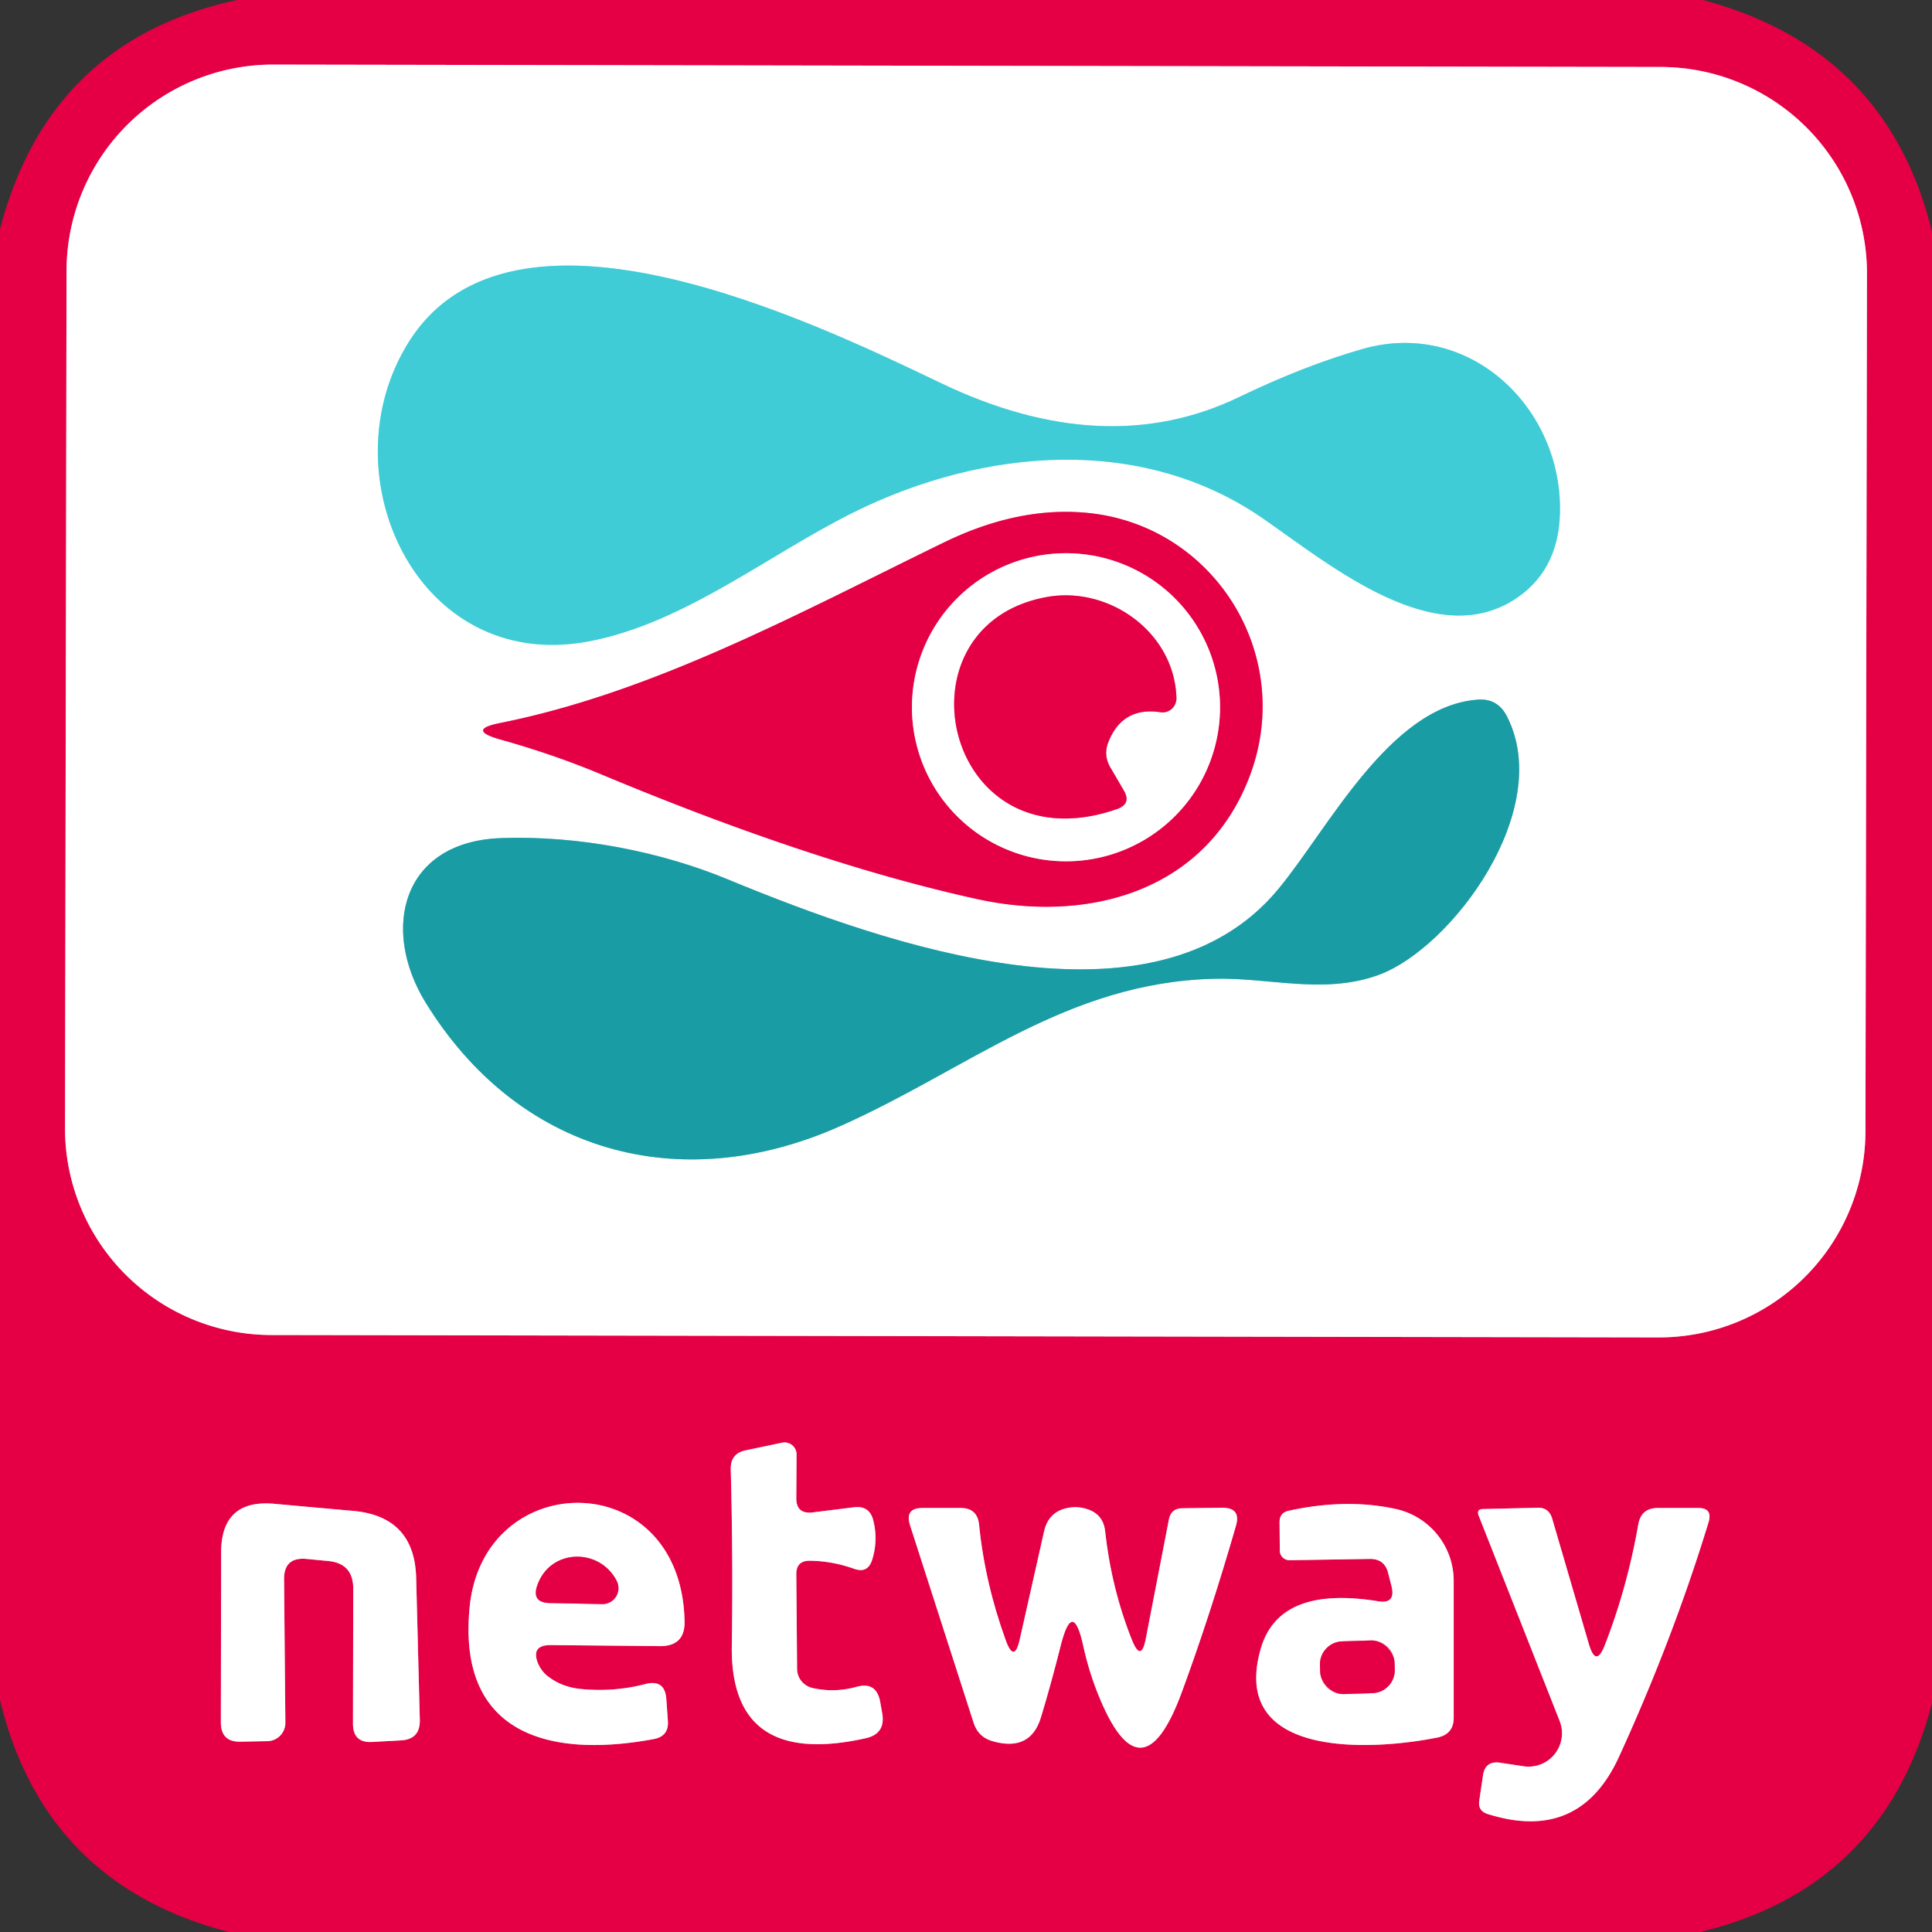 <?xml version="1.0" encoding="UTF-8" standalone="no"?>
<!DOCTYPE svg PUBLIC "-//W3C//DTD SVG 1.1//EN" "http://www.w3.org/Graphics/SVG/1.1/DTD/svg11.dtd">
<svg xmlns="http://www.w3.org/2000/svg" version="1.1" viewBox="0.00 0.00 74.00 74.00">
<rect x="0.00" y="0.00" width="74.00" height="74.00" fill="#333333" stroke="none"/>
<g stroke-width="2.00" fill="none" stroke-linecap="butt">
<path stroke="#f280a2" vector-effect="non-scaling-stroke" d="
  M 71.509 10.49
  A 7.91 7.91 0.0 0 0 63.612 2.566
  L 10.473 2.474
  A 7.91 7.91 0.0 0 0 2.549 10.37
  L 2.491 43.21
  A 7.91 7.91 0.0 0 0 10.388 51.134
  L 63.528 51.226
  A 7.91 7.91 0.0 0 0 71.451 43.33
  L 71.509 10.49"
/>
<path stroke="#f280a2" vector-effect="non-scaling-stroke" d="
  M 30.50 57.37
  L 30.51 55.71
  A 0.46 0.46 0.0 0 0 29.95 55.26
  L 28.57 55.55
  Q 27.97 55.67 27.99 56.29
  Q 28.08 59.72 28.03 63.05
  Q 27.97 67.73 33.15 66.58
  Q 33.93 66.41 33.79 65.62
  Q 33.76 65.45 33.71 65.17
  Q 33.56 64.40 32.81 64.61
  Q 31.98 64.84 31.14 64.66
  A 0.77 0.75 6.2 0 1 30.53 63.92
  L 30.50 60.31
  Q 30.49 59.77 31.03 59.78
  Q 31.88 59.79 32.72 60.09
  Q 33.23 60.27 33.40 59.76
  Q 33.64 59.01 33.45 58.24
  Q 33.31 57.67 32.73 57.73
  L 31.12 57.93
  Q 30.49 58.00 30.50 57.37"
/>
<path stroke="#f280a2" vector-effect="non-scaling-stroke" d="
  M 21.09 63.01
  L 25.27 63.05
  Q 26.24 63.06 26.22 62.10
  C 26.10 56.12 18.52 56.17 17.99 61.55
  C 17.50 66.49 21.12 67.34 25.04 66.61
  Q 25.63 66.50 25.58 65.90
  L 25.52 65.06
  Q 25.46 64.32 24.73 64.50
  Q 23.52 64.82 22.22 64.69
  Q 21.48 64.61 20.94 64.17
  Q 20.73 63.99 20.61 63.72
  Q 20.32 63.01 21.09 63.01"
/>
<path stroke="#f280a2" vector-effect="non-scaling-stroke" d="
  M 53.30 60.76
  Q 53.47 61.45 52.77 61.33
  Q 48.99 60.72 48.29 63.15
  C 47.07 67.39 52.58 67.05 55.06 66.55
  Q 55.68 66.42 55.68 65.79
  L 55.68 60.55
  A 2.82 2.82 0.0 0 0 53.47 57.80
  Q 51.57 57.38 49.34 57.87
  Q 49.01 57.95 49.01 58.30
  L 49.02 59.39
  A 0.37 0.37 0.0 0 0 49.39 59.76
  L 52.46 59.71
  Q 53.03 59.70 53.17 60.25
  L 53.30 60.76"
/>
<path stroke="#f280a2" vector-effect="non-scaling-stroke" d="
  M 12.57 59.79
  Q 13.53 59.88 13.53 60.85
  L 13.52 66.02
  Q 13.52 66.77 14.27 66.72
  L 15.36 66.66
  Q 16.09 66.62 16.08 65.89
  L 15.94 60.44
  Q 15.88 58.08 13.52 57.87
  Q 11.82 57.72 10.52 57.60
  Q 8.47 57.41 8.47 59.47
  L 8.46 65.97
  Q 8.46 66.73 9.22 66.71
  L 10.25 66.69
  A 0.70 0.70 0.0 0 0 10.93 65.99
  L 10.88 60.50
  Q 10.87 59.63 11.74 59.71
  L 12.57 59.79"
/>
<path stroke="#f280a2" vector-effect="non-scaling-stroke" d="
  M 43.35 62.80
  Q 42.57 60.84 42.33 58.66
  Q 42.26 57.98 41.60 57.79
  Q 41.30 57.70 41.00 57.74
  Q 40.17 57.85 39.99 58.66
  L 39.06 62.79
  Q 38.85 63.73 38.52 62.82
  Q 37.72 60.61 37.50 58.39
  Q 37.43 57.76 36.80 57.76
  L 35.35 57.76
  Q 34.64 57.75 34.86 58.43
  L 37.29 65.98
  Q 37.47 66.55 38.05 66.70
  Q 39.47 67.09 39.87 65.78
  Q 40.26 64.49 40.62 63.06
  Q 41.09 61.17 41.50 63.08
  Q 41.71 64.02 42.05 64.87
  Q 43.71 69.03 45.26 64.83
  Q 46.34 61.90 47.34 58.44
  Q 47.54 57.75 46.82 57.75
  L 45.29 57.77
  Q 44.85 57.77 44.77 58.21
  L 43.89 62.75
  Q 43.71 63.71 43.35 62.80"
/>
<path stroke="#f280a2" vector-effect="non-scaling-stroke" d="
  M 60.86 62.98
  L 59.45 58.16
  Q 59.32 57.74 58.90 57.75
  L 56.81 57.80
  Q 56.54 57.80 56.64 58.06
  L 59.74 65.92
  A 1.28 1.28 0.0 0 1 58.34 67.65
  L 57.48 67.52
  Q 56.88 67.42 56.80 68.02
  L 56.66 68.97
  Q 56.60 69.36 56.98 69.48
  Q 60.50 70.59 62.01 67.29
  Q 64.07 62.79 65.44 58.31
  Q 65.61 57.75 65.03 57.76
  L 63.50 57.76
  Q 62.86 57.76 62.75 58.39
  Q 62.33 60.80 61.47 63.01
  Q 61.13 63.89 60.86 62.98"
/>
<path stroke="#9fe6eb" vector-effect="non-scaling-stroke" d="
  M 36.03 14.67
  C 31.10 12.31 19.56 6.74 15.62 13.16
  C 12.53 18.17 15.96 25.79 22.53 24.57
  C 26.20 23.88 29.37 21.28 32.68 19.63
  C 37.70 17.14 43.77 16.64 48.42 19.89
  C 51.00 21.68 55.03 25.03 58.13 22.88
  Q 59.80 21.72 59.75 19.36
  C 59.68 15.46 56.18 12.22 52.18 13.37
  Q 49.95 14.01 47.48 15.20
  Q 42.33 17.69 36.03 14.67"
/>
<path stroke="#f280a2" vector-effect="non-scaling-stroke" d="
  M 23.01 29.65
  Q 31.14 33.05 37.40 34.43
  C 41.69 35.38 46.14 34.14 47.83 29.82
  C 49.65 25.19 46.58 20.21 41.79 19.66
  Q 39.07 19.35 36.13 20.79
  C 30.67 23.45 25.07 26.51 19.17 27.69
  Q 17.85 27.95 19.15 28.32
  Q 21.19 28.89 23.01 29.65"
/>
<path stroke="#8cced2" vector-effect="non-scaling-stroke" d="
  M 48.94 34.08
  C 44.20 39.76 34.05 36.23 27.92 33.70
  C 25.30 32.61 22.15 32.00 19.22 32.10
  C 15.39 32.22 14.58 35.58 16.29 38.38
  C 19.81 44.12 26.00 45.90 32.21 43.12
  C 37.10 40.94 40.84 37.64 46.48 37.49
  C 48.63 37.43 50.69 38.11 52.81 37.34
  C 55.61 36.31 59.55 31.01 57.72 27.44
  Q 57.36 26.73 56.58 26.80
  C 53.21 27.06 50.86 31.78 48.94 34.08"
/>
<path stroke="#f280a2" vector-effect="non-scaling-stroke" d="
  M 46.73 27.09
  A 5.90 5.90 0.0 0 0 40.83 21.19
  A 5.90 5.90 0.0 0 0 34.93 27.09
  A 5.90 5.90 0.0 0 0 40.83 32.99
  A 5.90 5.90 0.0 0 0 46.73 27.09"
/>
<path stroke="#f280a2" vector-effect="non-scaling-stroke" d="
  M 42.45 28.43
  Q 42.99 27.06 44.45 27.28
  A 0.54 0.53 -86.9 0 0 45.06 26.73
  C 44.98 24.20 42.46 22.43 40.08 22.87
  C 34.11 23.97 36.17 33.28 42.78 30.99
  Q 43.35 30.79 43.04 30.27
  L 42.52 29.38
  Q 42.26 28.92 42.45 28.43"
/>
<path stroke="#f280a2" vector-effect="non-scaling-stroke" d="
  M 23.06 61.44
  A 0.61 0.61 0.0 0 0 23.62 60.55
  C 22.97 59.28 21.08 59.30 20.58 60.72
  Q 20.35 61.38 21.05 61.40
  L 23.06 61.44"
/>
<path stroke="#f280a2" vector-effect="non-scaling-stroke" d="
  M 53.415 63.685
  A 0.88 0.88 0.0 0 0 52.508 62.833
  L 51.408 62.868
  A 0.88 0.88 0.0 0 0 50.557 63.775
  L 50.565 64.035
  A 0.88 0.88 0.0 0 0 51.472 64.887
  L 52.572 64.852
  A 0.88 0.88 0.0 0 0 53.423 63.945
  L 53.415 63.685"
/>
</g>
<path fill="#e50045" d="
  M 9.09 0.00
  L 65.22 0.00
  Q 72.29 1.88 74.00 8.88
  L 74.00 65.23
  Q 72.16 72.30 65.12 74.00
  L 8.77 74.00
  Q 1.71 72.17 0.00 65.12
  L 0.00 8.78
  Q 1.89 1.54 9.09 0.00
  Z
  M 71.509 10.49
  A 7.91 7.91 0.0 0 0 63.612 2.566
  L 10.473 2.474
  A 7.91 7.91 0.0 0 0 2.549 10.37
  L 2.491 43.21
  A 7.91 7.91 0.0 0 0 10.388 51.134
  L 63.528 51.226
  A 7.91 7.91 0.0 0 0 71.451 43.33
  L 71.509 10.49
  Z
  M 30.50 57.37
  L 30.51 55.71
  A 0.46 0.46 0.0 0 0 29.95 55.26
  L 28.57 55.55
  Q 27.97 55.67 27.99 56.29
  Q 28.08 59.72 28.03 63.05
  Q 27.97 67.73 33.15 66.58
  Q 33.93 66.41 33.79 65.62
  Q 33.76 65.45 33.71 65.17
  Q 33.56 64.40 32.81 64.61
  Q 31.98 64.84 31.14 64.66
  A 0.77 0.75 6.2 0 1 30.53 63.92
  L 30.50 60.31
  Q 30.49 59.77 31.03 59.78
  Q 31.88 59.79 32.72 60.09
  Q 33.23 60.27 33.40 59.76
  Q 33.64 59.01 33.45 58.24
  Q 33.31 57.67 32.73 57.73
  L 31.12 57.93
  Q 30.49 58.00 30.50 57.37
  Z
  M 21.09 63.01
  L 25.27 63.05
  Q 26.24 63.06 26.22 62.10
  C 26.10 56.12 18.52 56.17 17.99 61.55
  C 17.50 66.49 21.12 67.34 25.04 66.61
  Q 25.63 66.50 25.58 65.90
  L 25.52 65.06
  Q 25.46 64.32 24.73 64.50
  Q 23.52 64.82 22.22 64.69
  Q 21.48 64.61 20.94 64.17
  Q 20.73 63.99 20.61 63.72
  Q 20.32 63.01 21.09 63.01
  Z
  M 53.30 60.76
  Q 53.47 61.45 52.77 61.33
  Q 48.99 60.72 48.29 63.15
  C 47.07 67.39 52.58 67.05 55.06 66.55
  Q 55.68 66.42 55.68 65.79
  L 55.68 60.55
  A 2.82 2.82 0.0 0 0 53.47 57.80
  Q 51.57 57.38 49.34 57.87
  Q 49.01 57.95 49.01 58.30
  L 49.02 59.39
  A 0.37 0.37 0.0 0 0 49.39 59.76
  L 52.46 59.71
  Q 53.03 59.70 53.17 60.25
  L 53.30 60.76
  Z
  M 12.57 59.79
  Q 13.53 59.88 13.53 60.85
  L 13.52 66.02
  Q 13.52 66.77 14.27 66.72
  L 15.36 66.66
  Q 16.09 66.62 16.08 65.89
  L 15.94 60.44
  Q 15.88 58.08 13.52 57.87
  Q 11.82 57.72 10.52 57.60
  Q 8.47 57.41 8.47 59.47
  L 8.46 65.97
  Q 8.46 66.73 9.22 66.71
  L 10.25 66.69
  A 0.70 0.70 0.0 0 0 10.93 65.99
  L 10.88 60.50
  Q 10.87 59.63 11.74 59.71
  L 12.57 59.79
  Z
  M 43.35 62.80
  Q 42.57 60.84 42.33 58.66
  Q 42.26 57.98 41.60 57.79
  Q 41.30 57.70 41.00 57.74
  Q 40.17 57.85 39.99 58.66
  L 39.06 62.79
  Q 38.85 63.73 38.52 62.82
  Q 37.72 60.61 37.50 58.39
  Q 37.43 57.76 36.80 57.76
  L 35.35 57.76
  Q 34.64 57.75 34.86 58.43
  L 37.29 65.98
  Q 37.47 66.55 38.05 66.70
  Q 39.47 67.09 39.87 65.78
  Q 40.26 64.49 40.62 63.06
  Q 41.09 61.17 41.50 63.08
  Q 41.71 64.02 42.05 64.87
  Q 43.71 69.03 45.26 64.83
  Q 46.34 61.90 47.34 58.44
  Q 47.54 57.75 46.82 57.75
  L 45.29 57.77
  Q 44.85 57.77 44.77 58.21
  L 43.89 62.75
  Q 43.71 63.71 43.35 62.80
  Z
  M 60.86 62.98
  L 59.45 58.16
  Q 59.32 57.74 58.90 57.75
  L 56.81 57.80
  Q 56.54 57.80 56.64 58.06
  L 59.74 65.92
  A 1.28 1.28 0.0 0 1 58.34 67.65
  L 57.48 67.52
  Q 56.88 67.42 56.80 68.02
  L 56.66 68.97
  Q 56.60 69.36 56.98 69.48
  Q 60.50 70.59 62.01 67.29
  Q 64.07 62.79 65.44 58.31
  Q 65.61 57.75 65.03 57.76
  L 63.50 57.76
  Q 62.86 57.76 62.75 58.39
  Q 62.33 60.80 61.47 63.01
  Q 61.13 63.89 60.86 62.98
  Z"
/>
<path fill="#ffffff" d="
  M 71.451 43.33
  A 7.91 7.91 0.0 0 1 63.528 51.226
  L 10.388 51.134
  A 7.91 7.91 0.0 0 1 2.491 43.21
  L 2.549 10.37
  A 7.91 7.91 0.0 0 1 10.473 2.474
  L 63.612 2.566
  A 7.91 7.91 0.0 0 1 71.509 10.49
  L 71.451 43.33
  Z
  M 36.03 14.67
  C 31.10 12.31 19.56 6.74 15.62 13.16
  C 12.53 18.17 15.96 25.79 22.53 24.57
  C 26.20 23.88 29.37 21.28 32.68 19.63
  C 37.70 17.14 43.77 16.64 48.42 19.89
  C 51.00 21.68 55.03 25.03 58.13 22.88
  Q 59.80 21.72 59.75 19.36
  C 59.68 15.46 56.18 12.22 52.18 13.37
  Q 49.95 14.01 47.48 15.20
  Q 42.33 17.69 36.03 14.67
  Z
  M 23.01 29.65
  Q 31.14 33.05 37.40 34.43
  C 41.69 35.38 46.14 34.14 47.83 29.82
  C 49.65 25.19 46.58 20.21 41.79 19.66
  Q 39.07 19.35 36.13 20.79
  C 30.67 23.45 25.07 26.51 19.17 27.69
  Q 17.85 27.95 19.15 28.32
  Q 21.19 28.89 23.01 29.65
  Z
  M 48.94 34.08
  C 44.20 39.76 34.05 36.23 27.92 33.70
  C 25.30 32.61 22.15 32.00 19.22 32.10
  C 15.39 32.22 14.58 35.58 16.29 38.38
  C 19.81 44.12 26.00 45.90 32.21 43.12
  C 37.10 40.94 40.84 37.64 46.48 37.49
  C 48.63 37.43 50.69 38.11 52.81 37.34
  C 55.61 36.31 59.55 31.01 57.72 27.44
  Q 57.36 26.73 56.58 26.80
  C 53.21 27.06 50.86 31.78 48.94 34.08
  Z"
/>
<path fill="#3fccd6" d="
  M 36.03 14.67
  Q 42.33 17.69 47.48 15.20
  Q 49.95 14.01 52.18 13.37
  C 56.18 12.22 59.68 15.46 59.75 19.36
  Q 59.80 21.72 58.13 22.88
  C 55.03 25.03 51.00 21.68 48.42 19.89
  C 43.77 16.64 37.70 17.14 32.68 19.63
  C 29.37 21.28 26.20 23.88 22.53 24.57
  C 15.96 25.79 12.53 18.17 15.62 13.16
  C 19.56 6.74 31.10 12.31 36.03 14.67
  Z"
/>
<path fill="#e50045" d="
  M 23.01 29.65
  Q 21.19 28.89 19.15 28.32
  Q 17.85 27.95 19.17 27.69
  C 25.07 26.51 30.67 23.45 36.13 20.79
  Q 39.07 19.35 41.79 19.66
  C 46.58 20.21 49.65 25.19 47.83 29.82
  C 46.14 34.14 41.69 35.38 37.40 34.43
  Q 31.14 33.05 23.01 29.65
  Z
  M 46.73 27.09
  A 5.90 5.90 0.0 0 0 40.83 21.19
  A 5.90 5.90 0.0 0 0 34.93 27.09
  A 5.90 5.90 0.0 0 0 40.83 32.99
  A 5.90 5.90 0.0 0 0 46.73 27.09
  Z"
/>
<path fill="#ffffff" d="
  M 46.73 27.09
  A 5.90 5.90 0.0 0 1 40.83 32.99
  A 5.90 5.90 0.0 0 1 34.93 27.09
  A 5.90 5.90 0.0 0 1 40.83 21.19
  A 5.90 5.90 0.0 0 1 46.73 27.09
  Z
  M 42.45 28.43
  Q 42.99 27.06 44.45 27.28
  A 0.54 0.53 -86.9 0 0 45.06 26.73
  C 44.98 24.20 42.46 22.43 40.08 22.87
  C 34.11 23.97 36.17 33.28 42.78 30.99
  Q 43.35 30.79 43.04 30.27
  L 42.52 29.38
  Q 42.26 28.92 42.45 28.43
  Z"
/>
<path fill="#e50045" d="
  M 42.52 29.38
  L 43.04 30.27
  Q 43.35 30.79 42.78 30.99
  C 36.17 33.28 34.11 23.97 40.08 22.87
  C 42.46 22.43 44.98 24.20 45.06 26.73
  A 0.54 0.53 -86.9 0 1 44.45 27.28
  Q 42.99 27.06 42.45 28.43
  Q 42.26 28.92 42.52 29.38
  Z"
/>
<path fill="#199ca4" d="
  M 27.92 33.70
  C 34.05 36.23 44.20 39.76 48.94 34.08
  C 50.86 31.78 53.21 27.06 56.58 26.80
  Q 57.36 26.73 57.72 27.44
  C 59.55 31.01 55.61 36.31 52.81 37.34
  C 50.69 38.11 48.63 37.43 46.48 37.49
  C 40.84 37.64 37.10 40.94 32.21 43.12
  C 26.00 45.90 19.81 44.12 16.29 38.38
  C 14.58 35.58 15.39 32.22 19.22 32.10
  C 22.15 32.00 25.30 32.61 27.92 33.70
  Z"
/>
<path fill="#ffffff" d="
  M 31.12 57.93
  L 32.73 57.73
  Q 33.31 57.67 33.45 58.24
  Q 33.64 59.01 33.40 59.76
  Q 33.23 60.27 32.72 60.09
  Q 31.88 59.79 31.03 59.78
  Q 30.49 59.77 30.50 60.31
  L 30.53 63.92
  A 0.77 0.75 6.2 0 0 31.14 64.66
  Q 31.98 64.84 32.81 64.61
  Q 33.56 64.40 33.71 65.17
  Q 33.76 65.45 33.79 65.62
  Q 33.93 66.41 33.15 66.58
  Q 27.97 67.73 28.03 63.05
  Q 28.08 59.72 27.99 56.29
  Q 27.97 55.67 28.57 55.55
  L 29.95 55.26
  A 0.46 0.46 0.0 0 1 30.51 55.71
  L 30.50 57.37
  Q 30.49 58.00 31.12 57.93
  Z"
/>
<path fill="#ffffff" d="
  M 21.09 63.01
  Q 20.32 63.01 20.61 63.72
  Q 20.73 63.99 20.94 64.17
  Q 21.48 64.61 22.22 64.69
  Q 23.52 64.82 24.73 64.50
  Q 25.46 64.32 25.52 65.06
  L 25.58 65.90
  Q 25.63 66.50 25.04 66.61
  C 21.12 67.34 17.50 66.49 17.99 61.55
  C 18.52 56.17 26.10 56.12 26.22 62.10
  Q 26.24 63.06 25.27 63.05
  L 21.09 63.01
  Z
  M 23.06 61.44
  A 0.61 0.61 0.0 0 0 23.62 60.55
  C 22.97 59.28 21.08 59.30 20.58 60.72
  Q 20.35 61.38 21.05 61.40
  L 23.06 61.44
  Z"
/>
<path fill="#ffffff" d="
  M 53.30 60.76
  L 53.17 60.25
  Q 53.03 59.70 52.46 59.71
  L 49.39 59.76
  A 0.37 0.37 0.0 0 1 49.02 59.39
  L 49.01 58.30
  Q 49.01 57.95 49.34 57.87
  Q 51.57 57.38 53.47 57.80
  A 2.82 2.82 0.0 0 1 55.68 60.55
  L 55.68 65.79
  Q 55.68 66.42 55.06 66.55
  C 52.58 67.05 47.07 67.39 48.29 63.15
  Q 48.99 60.72 52.77 61.33
  Q 53.47 61.45 53.30 60.76
  Z
  M 53.415 63.685
  A 0.88 0.88 0.0 0 0 52.508 62.833
  L 51.408 62.868
  A 0.88 0.88 0.0 0 0 50.557 63.775
  L 50.565 64.035
  A 0.88 0.88 0.0 0 0 51.472 64.887
  L 52.572 64.852
  A 0.88 0.88 0.0 0 0 53.423 63.945
  L 53.415 63.685
  Z"
/>
<path fill="#ffffff" d="
  M 10.88 60.50
  L 10.93 65.99
  A 0.70 0.70 0.0 0 1 10.25 66.69
  L 9.22 66.71
  Q 8.46 66.73 8.46 65.97
  L 8.47 59.47
  Q 8.47 57.41 10.52 57.60
  Q 11.82 57.72 13.52 57.87
  Q 15.88 58.08 15.94 60.44
  L 16.08 65.89
  Q 16.09 66.62 15.36 66.66
  L 14.27 66.72
  Q 13.52 66.77 13.52 66.02
  L 13.53 60.85
  Q 13.53 59.88 12.57 59.79
  L 11.74 59.71
  Q 10.87 59.63 10.88 60.50
  Z"
/>
<path fill="#ffffff" d="
  M 43.89 62.75
  L 44.77 58.21
  Q 44.85 57.77 45.29 57.77
  L 46.82 57.75
  Q 47.54 57.75 47.34 58.44
  Q 46.34 61.90 45.26 64.83
  Q 43.71 69.03 42.05 64.87
  Q 41.71 64.02 41.50 63.08
  Q 41.09 61.17 40.62 63.06
  Q 40.26 64.49 39.87 65.78
  Q 39.47 67.09 38.05 66.70
  Q 37.47 66.55 37.29 65.98
  L 34.86 58.43
  Q 34.64 57.75 35.35 57.76
  L 36.80 57.76
  Q 37.43 57.76 37.50 58.39
  Q 37.72 60.61 38.52 62.82
  Q 38.85 63.73 39.06 62.79
  L 39.99 58.66
  Q 40.17 57.85 41.00 57.74
  Q 41.30 57.70 41.60 57.79
  Q 42.26 57.98 42.33 58.66
  Q 42.57 60.84 43.35 62.80
  Q 43.71 63.71 43.89 62.75
  Z"
/>
<path fill="#ffffff" d="
  M 61.47 63.01
  Q 62.33 60.80 62.75 58.39
  Q 62.86 57.76 63.50 57.76
  L 65.03 57.76
  Q 65.61 57.75 65.44 58.31
  Q 64.07 62.79 62.01 67.29
  Q 60.50 70.59 56.98 69.48
  Q 56.60 69.36 56.66 68.97
  L 56.80 68.02
  Q 56.88 67.42 57.48 67.52
  L 58.34 67.65
  A 1.28 1.28 0.0 0 0 59.74 65.92
  L 56.64 58.06
  Q 56.54 57.80 56.81 57.80
  L 58.90 57.75
  Q 59.32 57.74 59.45 58.16
  L 60.86 62.98
  Q 61.13 63.89 61.47 63.01
  Z"
/>
<path fill="#e50045" d="
  M 23.06 61.44
  L 21.05 61.40
  Q 20.35 61.38 20.58 60.72
  C 21.08 59.30 22.97 59.28 23.62 60.55
  A 0.61 0.61 0.0 0 1 23.06 61.44
  Z"
/>
<rect fill="#e50045" x="-1.43" y="-1.01" transform="translate(51.99,63.86) rotate(-1.8)" width="2.86" height="2.02" rx="0.88"/>
</svg>
